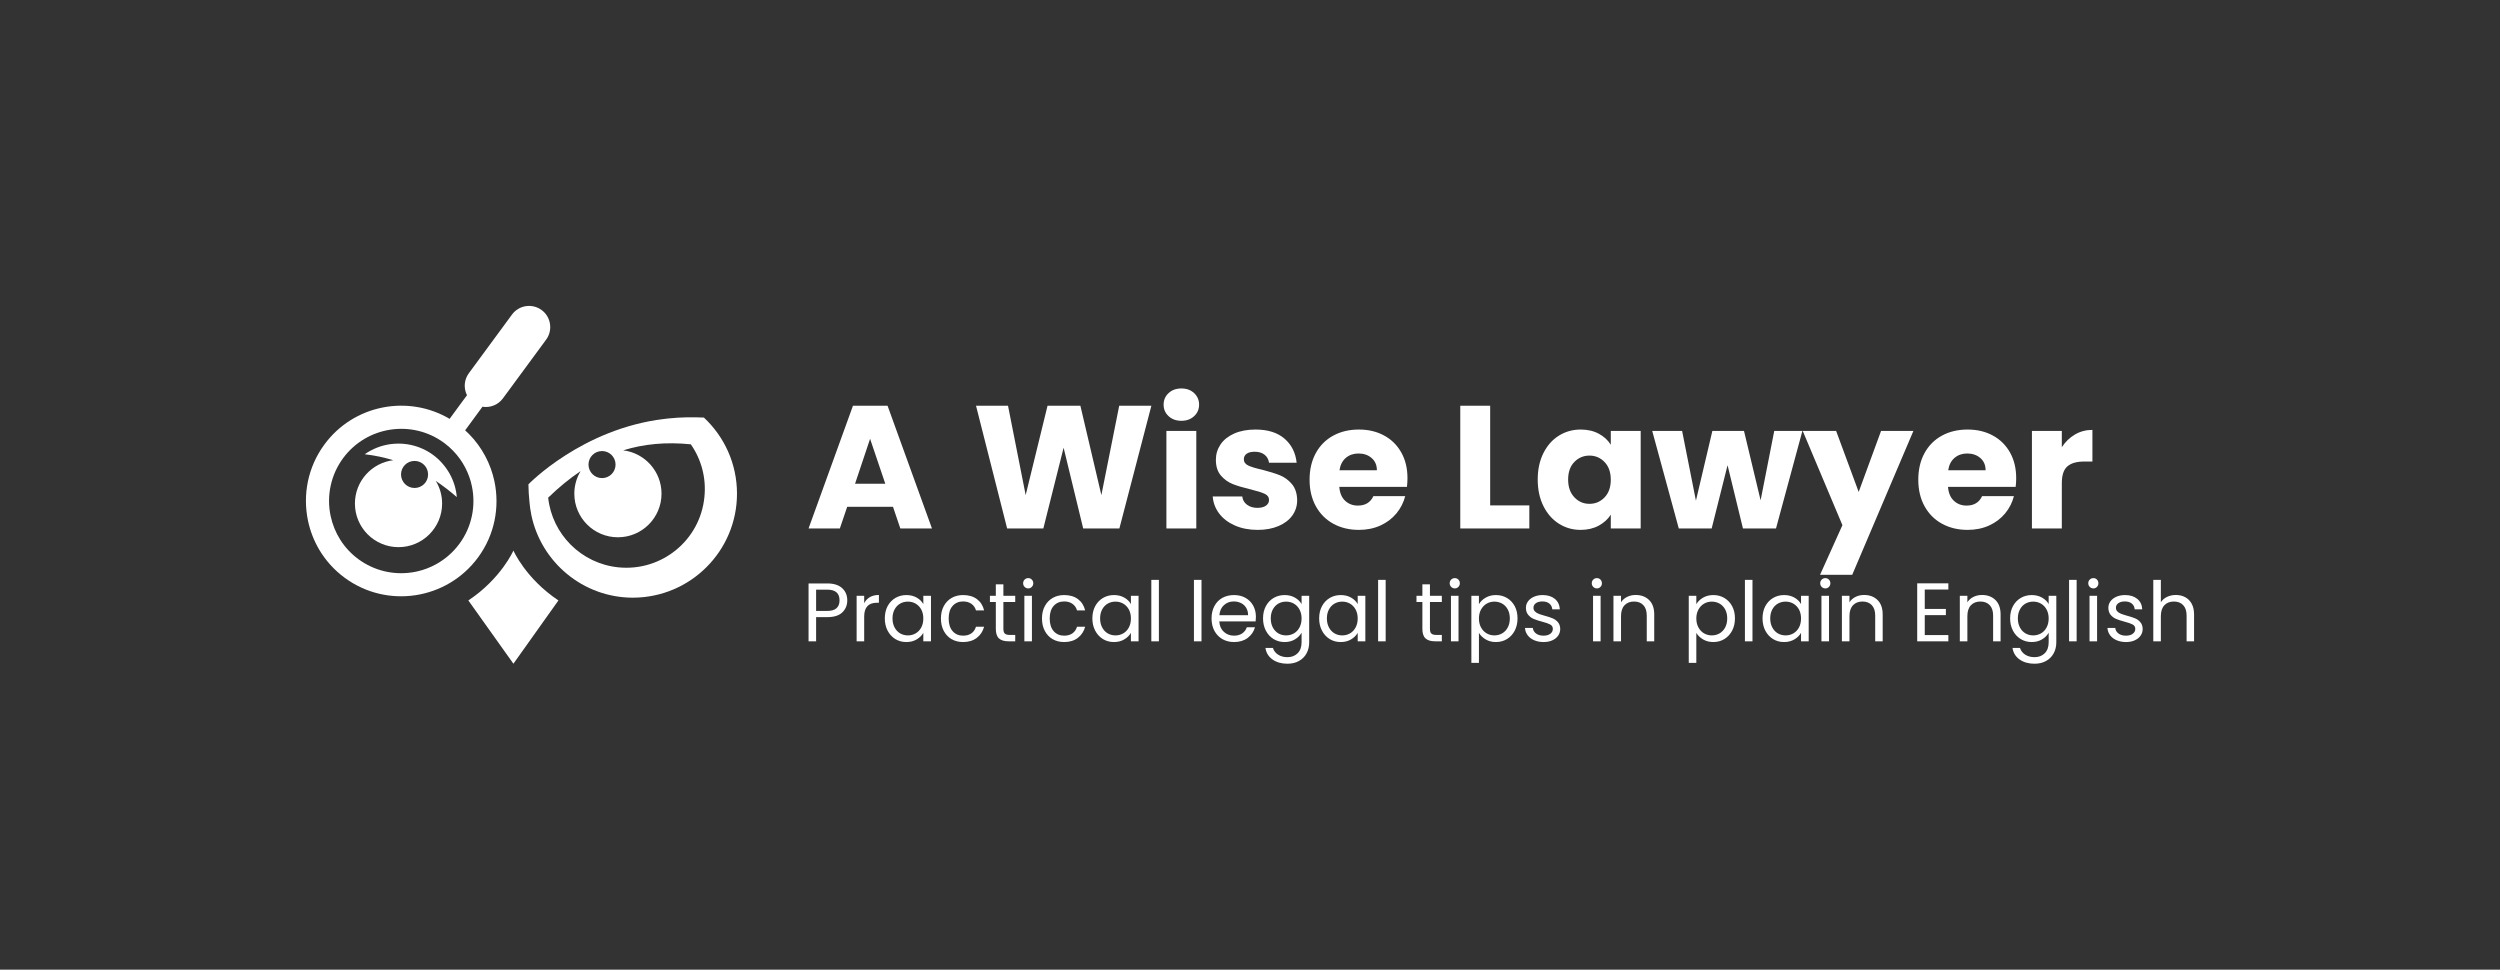 <svg xmlns="http://www.w3.org/2000/svg" viewBox="20 176.567 572.024 221.866"><rect x="20" y="176.567" width="572.024" height="221.866" fill="#333333" stroke="none"/> <g transform="rotate(0 139.315 287.5)"><svg xmlns="http://www.w3.org/2000/svg" xmlns:xlink="http://www.w3.org/1999/xlink" version="1.1" id="Layer_1" x="90" y="246.567" viewBox="213.885 91.065 672.315 558.035" xml:space="preserve" height="81.866" width="98.631" preserveAspectRatio="xMinYMin" enable-background="new 0 0 1100 740" style="overflow: visible;"><path class="st0" d="M358.2,305.8c-4.1,0-8.2,0.3-12.3,0.8c-14.6,2-28.3,7.4-40.3,15.8c15.4,1.8,30.2,4.9,44.5,9.3   c-33.7,4.1-59.8,32.8-59.8,67.6c0,37.6,30.5,68,68,68s68-30.5,68-68c0-12.9-3.6-25-9.8-35.2c11.1,7.4,22,15.8,32.7,25.1   c-0.5-6.2-1.7-12.4-3.5-18.4c-3.9-12.8-10.4-24.4-19.4-34.5C409.2,316.9,384.3,305.8,358.2,305.8z M383.3,375   c-11.7,0-21.1-9.5-21.1-21.1c0-11.7,9.4-21.1,21.1-21.1c11.7,0,21.1,9.5,21.1,21.1C404.5,365.6,395,375,383.3,375z" style="fill: #FFFFFF; fill-opacity: 1;"></path><path class="st0" d="M537.5,472.6c0,0-18.9,43.5-70.3,77.8l70.3,98.7l70.2-98.7C556.4,516.2,537.5,472.6,537.5,472.6z" style="fill: #FFFFFF; fill-opacity: 1;"></path><path class="st0" d="M886.2,383.8c0-46.8-19.9-89-51.6-118.6c-17.3-0.8-35.9-0.7-55.6,1.4l0,0c-0.1,0-0.1,0-0.2,0   c-1.9,0.2-3.8,0.4-5.8,0.7c-128.4,15.1-212.1,102-212.1,102c0.1,9.4,0.7,18.8,1.7,28.3c0,0,0,0,0,0.1c0.5,6.1,1.4,12,2.6,17.9   c0.1,0.3,0.1,0.6,0.1,0.9l0,0c15.1,73.9,80.4,129.6,158.8,129.6C813.6,545.8,886.2,473.3,886.2,383.8z M675.7,317.4   c11.7,0,21.1,9.5,21.1,21.1c0,11.7-9.4,21.1-21.1,21.1c-11.7,0-21.1-9.5-21.1-21.1C654.6,326.8,664,317.4,675.7,317.4z    M701.4,498.8c-58.2-5.8-103.6-51.8-109.7-108.7c16.5-16,33.3-29.8,50.6-41.4c-6.2,10.3-9.8,22.3-9.8,35.2c0,37.6,30.5,68,68,68   c37.6,0,68-30.5,68-68c0-34.8-26.1-63.5-59.8-67.6c32.2-10,66.9-13.3,105.5-9.4c16.6,23.8,24.2,52.7,21.2,82.1   C828.9,456.4,768.8,505.5,701.4,498.8z" style="fill: #FFFFFF; fill-opacity: 1;"></path><path class="st0" d="M462.3,222.3c0.6,2.8,1.5,5.5,2.8,8l-8.3,11.2L438,267.2c-64.9-38.3-149.8-22-195.3,40   c-26.1,35.5-34,78.8-25.6,118.8c3.3,15.8,9.2,31.1,17.5,45.2c9.9,16.7,23.2,31.7,39.8,43.9c66.1,48.6,159.3,34.3,207.9-31.7   c26.1-35.4,34-78.7,25.6-118.7c-5.8-27.4-19.3-53.3-39.9-74.1c-1.9-1.9-3.8-3.7-5.8-5.5l4.2-5.7l22.8-31.1   c11.9,1.9,24.3-2.7,31.9-13l67.4-91.6c5.8-7.9,7.6-17.5,5.7-26.4c-1.6-7.7-5.9-14.8-12.7-19.8c-14.7-10.8-35.4-7.7-46.2,7L468,196   C462.2,203.9,460.4,213.5,462.3,222.3z M468.6,357.5c1.7,4.8,3.1,9.6,4.1,14.6c6.4,30.3,0.3,63.1-19.4,89.9   c-10.1,13.7-22.7,24.4-36.7,32.1c-9.3,5.1-19.2,8.8-29.4,11.1c-3,0.7-6,1.2-9,1.6c-28.1,4-57.7-2.6-82.4-20.7   c-23.2-17-37.9-41.4-43.4-67.5c-3.3-15.5-3.3-31.6,0.1-47.2c3.2-15,9.6-29.6,19.3-42.8c36.8-50,107.5-60.8,157.5-24   c0.6,0.4,1.1,0.8,1.7,1.3C448.8,319.5,461.5,337.6,468.6,357.5z" style="fill: #FFFFFF; fill-opacity: 1;"></path></svg></g> <g transform="rotate(0 363.514 318.638)"><svg y="308.843" viewBox="1.46 5.49 317.02 19.59" x="205.004" height="19.59" width="317.02" style="overflow: visible;"><g fill="#FFFFFF" fill-opacity="1" style=""><path d="M10.32 10.58Q10.32 12.24 9.19 13.33Q8.06 14.42 5.74 14.42L5.74 14.42L3.19 14.42L3.19 19.95L1.46 19.95L1.46 6.71L5.74 6.71Q7.98 6.71 9.15 7.79Q10.32 8.87 10.32 10.58L10.32 10.58ZM5.74 13.00Q7.18 13.00 7.87 12.37Q8.55 11.74 8.55 10.58L8.55 10.58Q8.55 8.13 5.74 8.13L5.74 8.13L3.19 8.13L3.19 13.00L5.74 13.00ZM14.19 11.23Q14.65 10.34 15.49 9.84Q16.34 9.35 17.56 9.35L17.56 9.35L17.56 11.13L17.10 11.13Q14.19 11.13 14.19 14.29L14.19 14.29L14.19 19.95L12.46 19.95L12.46 9.54L14.19 9.54L14.19 11.23ZM18.91 14.71Q18.91 13.11 19.55 11.90Q20.20 10.70 21.33 10.03Q22.46 9.37 23.84 9.37L23.84 9.37Q25.21 9.37 26.22 9.96Q27.23 10.54 27.72 11.44L27.72 11.44L27.72 9.54L29.47 9.54L29.47 19.95L27.72 19.95L27.72 18.01Q27.21 18.92 26.19 19.52Q25.18 20.12 23.83 20.12L23.83 20.12Q22.44 20.12 21.32 19.44Q20.20 18.75 19.55 17.52Q18.91 16.28 18.91 14.71L18.91 14.71ZM27.72 14.72Q27.72 13.55 27.25 12.67Q26.77 11.80 25.96 11.33Q25.16 10.87 24.19 10.87L24.19 10.87Q23.22 10.87 22.42 11.32Q21.62 11.78 21.15 12.65Q20.67 13.53 20.67 14.71L20.67 14.71Q20.67 15.90 21.15 16.79Q21.62 17.67 22.42 18.14Q23.22 18.60 24.19 18.60L24.19 18.60Q25.16 18.60 25.96 18.14Q26.77 17.67 27.25 16.79Q27.72 15.90 27.72 14.72L27.72 14.72ZM31.75 14.72Q31.75 13.11 32.40 11.90Q33.04 10.70 34.19 10.03Q35.34 9.37 36.82 9.37L36.82 9.37Q38.74 9.37 39.99 10.30Q41.23 11.23 41.63 12.88L41.63 12.88L39.77 12.88Q39.50 11.93 38.73 11.38Q37.96 10.83 36.82 10.83L36.82 10.83Q35.34 10.83 34.43 11.85Q33.52 12.86 33.52 14.72L33.52 14.72Q33.52 16.61 34.43 17.63Q35.34 18.66 36.82 18.66L36.82 18.66Q37.96 18.66 38.72 18.13Q39.48 17.59 39.77 16.61L39.77 16.61L41.63 16.61Q41.21 18.20 39.96 19.16Q38.70 20.12 36.82 20.12L36.82 20.12Q35.34 20.12 34.19 19.46Q33.04 18.79 32.40 17.57Q31.75 16.36 31.75 14.72L31.75 14.72ZM48.75 10.96L46.04 10.96L46.04 17.10Q46.04 17.86 46.36 18.17Q46.68 18.49 47.48 18.49L47.48 18.49L48.75 18.49L48.75 19.95L47.20 19.95Q45.75 19.95 45.03 19.29Q44.31 18.62 44.31 17.10L44.31 17.10L44.31 10.96L42.96 10.96L42.96 9.54L44.31 9.54L44.31 6.92L46.04 6.92L46.04 9.54L48.75 9.54L48.75 10.96ZM51.74 7.85Q51.24 7.85 50.90 7.50Q50.56 7.16 50.56 6.67L50.56 6.67Q50.56 6.17 50.90 5.83Q51.24 5.49 51.74 5.49L51.74 5.49Q52.21 5.49 52.54 5.83Q52.88 6.17 52.88 6.67L52.88 6.67Q52.88 7.16 52.54 7.50Q52.21 7.85 51.74 7.85L51.74 7.85ZM50.84 9.54L52.57 9.54L52.57 19.95L50.84 19.95L50.84 9.54ZM54.87 14.72Q54.87 13.11 55.52 11.90Q56.16 10.70 57.31 10.03Q58.46 9.37 59.95 9.37L59.95 9.37Q61.86 9.37 63.11 10.30Q64.35 11.23 64.75 12.88L64.75 12.88L62.89 12.88Q62.62 11.93 61.85 11.38Q61.09 10.83 59.95 10.83L59.95 10.83Q58.46 10.83 57.55 11.85Q56.64 12.86 56.64 14.72L56.64 14.72Q56.64 16.61 57.55 17.63Q58.46 18.66 59.95 18.66L59.95 18.66Q61.09 18.66 61.84 18.13Q62.60 17.59 62.89 16.61L62.89 16.61L64.75 16.61Q64.33 18.20 63.08 19.16Q61.83 20.12 59.95 20.12L59.95 20.12Q58.46 20.12 57.31 19.46Q56.16 18.79 55.52 17.57Q54.87 16.36 54.87 14.72L54.87 14.72ZM66.40 14.71Q66.40 13.11 67.05 11.90Q67.70 10.70 68.83 10.03Q69.96 9.37 71.34 9.37L71.34 9.37Q72.71 9.37 73.72 9.96Q74.73 10.54 75.22 11.44L75.22 11.44L75.22 9.54L76.97 9.54L76.97 19.95L75.22 19.95L75.22 18.01Q74.71 18.92 73.69 19.52Q72.67 20.12 71.33 20.12L71.33 20.12Q69.94 20.12 68.82 19.44Q67.70 18.75 67.05 17.52Q66.40 16.28 66.40 14.71L66.40 14.71ZM75.22 14.72Q75.22 13.55 74.75 12.67Q74.27 11.80 73.46 11.33Q72.66 10.87 71.69 10.87L71.69 10.87Q70.72 10.87 69.92 11.32Q69.12 11.78 68.65 12.65Q68.17 13.53 68.17 14.71L68.17 14.71Q68.17 15.90 68.65 16.79Q69.12 17.67 69.92 18.14Q70.72 18.60 71.69 18.60L71.69 18.60Q72.66 18.60 73.46 18.14Q74.27 17.67 74.75 16.79Q75.22 15.90 75.22 14.72L75.22 14.72ZM79.89 5.89L81.62 5.89L81.62 19.95L79.89 19.95L79.89 5.89ZM89.64 5.89L91.37 5.89L91.37 19.95L89.64 19.95L89.64 5.89ZM103.82 14.34Q103.82 14.84 103.76 15.39L103.76 15.39L95.44 15.39Q95.53 16.93 96.49 17.79Q97.45 18.66 98.82 18.66L98.82 18.66Q99.94 18.66 100.69 18.14Q101.44 17.61 101.74 16.74L101.74 16.74L103.61 16.74Q103.19 18.24 101.93 19.18Q100.68 20.12 98.82 20.12L98.82 20.12Q97.34 20.12 96.17 19.46Q95.00 18.79 94.33 17.57Q93.67 16.34 93.67 14.72L93.67 14.72Q93.67 13.11 94.32 11.89Q94.96 10.68 96.13 10.02Q97.30 9.37 98.82 9.37L98.82 9.37Q100.30 9.37 101.44 10.01Q102.58 10.66 103.20 11.79Q103.82 12.92 103.82 14.34L103.82 14.34ZM102.03 13.98Q102.03 13.00 101.59 12.28Q101.16 11.57 100.41 11.20Q99.65 10.83 98.74 10.83L98.74 10.83Q97.43 10.83 96.51 11.67Q95.59 12.50 95.46 13.98L95.46 13.98L102.03 13.98ZM110.39 9.37Q111.74 9.37 112.76 9.96Q113.77 10.54 114.27 11.44L114.27 11.44L114.27 9.54L116.01 9.54L116.01 20.18Q116.01 21.60 115.41 22.71Q114.80 23.83 113.67 24.45Q112.54 25.08 111.04 25.08L111.04 25.08Q108.98 25.08 107.62 24.11Q106.25 23.14 106.00 21.47L106.00 21.47L107.71 21.47Q108.00 22.42 108.89 23.00Q109.78 23.58 111.04 23.58L111.04 23.58Q112.46 23.58 113.36 22.69Q114.27 21.79 114.27 20.18L114.27 20.18L114.27 17.99Q113.75 18.91 112.75 19.51Q111.74 20.12 110.39 20.12L110.39 20.12Q109.00 20.12 107.87 19.44Q106.74 18.75 106.10 17.52Q105.45 16.28 105.45 14.71L105.45 14.71Q105.45 13.11 106.10 11.90Q106.74 10.70 107.87 10.03Q109.00 9.37 110.39 9.37L110.39 9.37ZM114.27 14.72Q114.27 13.55 113.79 12.67Q113.32 11.80 112.51 11.33Q111.70 10.87 110.73 10.87L110.73 10.87Q109.76 10.87 108.96 11.32Q108.17 11.78 107.69 12.65Q107.22 13.53 107.22 14.71L107.22 14.71Q107.22 15.90 107.69 16.79Q108.17 17.67 108.96 18.14Q109.76 18.60 110.73 18.60L110.73 18.60Q111.70 18.60 112.51 18.14Q113.32 17.67 113.79 16.79Q114.27 15.90 114.27 14.72L114.27 14.72ZM118.29 14.71Q118.29 13.11 118.94 11.90Q119.59 10.70 120.72 10.03Q121.85 9.37 123.23 9.37L123.23 9.37Q124.60 9.37 125.61 9.96Q126.62 10.54 127.11 11.44L127.11 11.44L127.11 9.54L128.86 9.54L128.86 19.95L127.11 19.95L127.11 18.01Q126.60 18.92 125.58 19.52Q124.56 20.12 123.21 20.12L123.21 20.12Q121.83 20.12 120.71 19.44Q119.59 18.75 118.94 17.52Q118.29 16.28 118.29 14.71L118.29 14.71ZM127.11 14.72Q127.11 13.55 126.63 12.67Q126.16 11.80 125.35 11.33Q124.54 10.87 123.58 10.87L123.58 10.87Q122.61 10.87 121.81 11.32Q121.01 11.78 120.54 12.65Q120.06 13.53 120.06 14.71L120.06 14.71Q120.06 15.90 120.54 16.79Q121.01 17.67 121.81 18.14Q122.61 18.60 123.58 18.60L123.58 18.60Q124.54 18.60 125.35 18.14Q126.16 17.67 126.63 16.79Q127.11 15.90 127.11 14.72L127.11 14.72ZM131.78 5.89L133.51 5.89L133.51 19.95L131.78 19.95L131.78 5.89ZM146.36 10.96L143.64 10.96L143.64 17.10Q143.64 17.86 143.96 18.17Q144.29 18.49 145.08 18.49L145.08 18.49L146.36 18.49L146.36 19.95L144.80 19.95Q143.35 19.95 142.63 19.29Q141.91 18.62 141.91 17.10L141.91 17.10L141.91 10.96L140.56 10.96L140.56 9.54L141.91 9.54L141.91 6.92L143.64 6.92L143.64 9.54L146.36 9.54L146.36 10.96ZM149.34 7.85Q148.85 7.85 148.50 7.50Q148.16 7.16 148.16 6.67L148.16 6.67Q148.16 6.17 148.50 5.83Q148.85 5.49 149.34 5.49L149.34 5.49Q149.81 5.49 150.15 5.83Q150.48 6.17 150.48 6.67L150.48 6.67Q150.48 7.16 150.15 7.50Q149.81 7.85 149.34 7.85L149.34 7.85ZM148.45 9.54L150.18 9.54L150.18 19.95L148.45 19.95L148.45 9.54ZM154.85 11.46Q155.36 10.56 156.38 9.97Q157.40 9.37 158.74 9.37L158.74 9.37Q160.13 9.37 161.26 10.03Q162.39 10.70 163.04 11.90Q163.68 13.11 163.68 14.71L163.68 14.71Q163.68 16.28 163.04 17.52Q162.39 18.75 161.26 19.44Q160.13 20.12 158.74 20.12L158.74 20.12Q157.41 20.12 156.40 19.52Q155.38 18.92 154.85 18.03L154.85 18.03L154.85 24.89L153.12 24.89L153.12 9.54L154.85 9.54L154.85 11.46ZM161.92 14.71Q161.92 13.53 161.44 12.65Q160.97 11.78 160.16 11.32Q159.35 10.87 158.38 10.87L158.38 10.87Q157.43 10.87 156.63 11.33Q155.82 11.80 155.33 12.68Q154.85 13.57 154.85 14.72L154.85 14.72Q154.85 15.90 155.33 16.79Q155.82 17.67 156.63 18.14Q157.43 18.60 158.38 18.60L158.38 18.60Q159.35 18.60 160.16 18.14Q160.97 17.67 161.44 16.79Q161.92 15.90 161.92 14.71L161.92 14.71ZM169.65 20.12Q168.45 20.12 167.50 19.71Q166.55 19.30 166.00 18.57Q165.45 17.84 165.39 16.89L165.39 16.89L167.18 16.89Q167.26 17.67 167.91 18.16Q168.57 18.66 169.63 18.66L169.63 18.66Q170.62 18.66 171.19 18.22Q171.76 17.78 171.76 17.12L171.76 17.12Q171.76 16.43 171.15 16.10Q170.54 15.77 169.27 15.45L169.27 15.45Q168.11 15.14 167.38 14.83Q166.65 14.52 166.13 13.90Q165.60 13.28 165.60 12.27L165.60 12.27Q165.60 11.48 166.08 10.81Q166.55 10.15 167.43 9.76Q168.30 9.37 169.42 9.37L169.42 9.37Q171.15 9.37 172.22 10.24Q173.28 11.12 173.36 12.63L173.36 12.63L171.63 12.63Q171.57 11.82 170.97 11.32Q170.37 10.83 169.37 10.83L169.37 10.83Q168.43 10.83 167.88 11.23Q167.33 11.63 167.33 12.27L167.33 12.27Q167.33 12.79 167.67 13.12Q168.00 13.45 168.50 13.65Q169.00 13.85 169.90 14.10L169.90 14.10Q171.02 14.40 171.72 14.70Q172.42 14.99 172.93 15.58Q173.43 16.17 173.45 17.12L173.45 17.12Q173.45 17.97 172.98 18.66Q172.50 19.34 171.64 19.73Q170.77 20.12 169.65 20.12L169.65 20.12ZM181.85 7.85Q181.35 7.85 181.01 7.50Q180.67 7.16 180.67 6.67L180.67 6.67Q180.67 6.17 181.01 5.83Q181.35 5.49 181.85 5.49L181.85 5.49Q182.32 5.49 182.66 5.83Q182.99 6.17 182.99 6.67L182.99 6.67Q182.99 7.16 182.66 7.50Q182.32 7.85 181.85 7.85L181.85 7.85ZM180.96 9.54L182.69 9.54L182.69 19.95L180.96 19.95L180.96 9.54ZM190.70 9.35Q192.60 9.35 193.78 10.50Q194.96 11.65 194.96 13.81L194.96 13.81L194.96 19.95L193.25 19.95L193.25 14.06Q193.25 12.50 192.47 11.68Q191.69 10.85 190.34 10.85L190.34 10.85Q188.97 10.85 188.17 11.70Q187.36 12.56 187.36 14.19L187.36 14.19L187.36 19.95L185.63 19.95L185.63 9.54L187.36 9.54L187.36 11.02Q187.87 10.22 188.76 9.79Q189.64 9.35 190.70 9.35L190.70 9.35ZM204.59 11.46Q205.11 10.56 206.12 9.97Q207.14 9.37 208.49 9.37L208.49 9.37Q209.87 9.37 211.00 10.03Q212.13 10.70 212.78 11.90Q213.43 13.11 213.43 14.71L213.43 14.71Q213.43 16.28 212.78 17.52Q212.13 18.75 211.00 19.44Q209.87 20.12 208.49 20.12L208.49 20.12Q207.16 20.12 206.14 19.52Q205.12 18.92 204.59 18.03L204.59 18.03L204.59 24.89L202.86 24.89L202.86 9.54L204.59 9.54L204.59 11.46ZM211.66 14.71Q211.66 13.53 211.19 12.65Q210.71 11.78 209.90 11.32Q209.09 10.87 208.13 10.87L208.13 10.87Q207.18 10.87 206.37 11.33Q205.56 11.80 205.08 12.68Q204.59 13.57 204.59 14.72L204.59 14.72Q204.59 15.90 205.08 16.79Q205.56 17.67 206.37 18.14Q207.18 18.60 208.13 18.60L208.13 18.60Q209.09 18.60 209.90 18.14Q210.71 17.67 211.19 16.79Q211.66 15.90 211.66 14.71L211.66 14.71ZM215.71 5.89L217.44 5.89L217.44 19.95L215.71 19.95L215.71 5.89ZM219.74 14.71Q219.74 13.11 220.38 11.90Q221.03 10.70 222.16 10.03Q223.29 9.37 224.68 9.37L224.68 9.37Q226.04 9.37 227.05 9.96Q228.06 10.54 228.55 11.44L228.55 11.44L228.55 9.54L230.30 9.54L230.30 19.95L228.55 19.95L228.55 18.01Q228.04 18.92 227.02 19.52Q226.00 20.12 224.66 20.12L224.66 20.12Q223.27 20.12 222.15 19.44Q221.03 18.75 220.38 17.52Q219.74 16.28 219.74 14.71L219.74 14.71ZM228.55 14.72Q228.55 13.55 228.08 12.67Q227.60 11.80 226.79 11.33Q225.99 10.87 225.02 10.87L225.02 10.87Q224.05 10.87 223.25 11.32Q222.45 11.78 221.98 12.65Q221.50 13.53 221.50 14.71L221.50 14.71Q221.50 15.90 221.98 16.79Q222.45 17.67 223.25 18.14Q224.05 18.60 225.02 18.60L225.02 18.60Q225.99 18.60 226.79 18.14Q227.60 17.67 228.08 16.79Q228.55 15.90 228.55 14.72L228.55 14.72ZM234.12 7.85Q233.62 7.85 233.28 7.50Q232.94 7.16 232.94 6.67L232.94 6.67Q232.94 6.17 233.28 5.83Q233.62 5.49 234.12 5.49L234.12 5.49Q234.59 5.49 234.93 5.83Q235.26 6.17 235.26 6.67L235.26 6.67Q235.26 7.16 234.93 7.50Q234.59 7.85 234.12 7.85L234.12 7.85ZM233.22 9.54L234.95 9.54L234.95 19.95L233.22 19.95L233.22 9.54ZM242.97 9.35Q244.87 9.35 246.05 10.50Q247.23 11.65 247.23 13.81L247.23 13.81L247.23 19.95L245.52 19.95L245.52 14.06Q245.52 12.50 244.74 11.68Q243.96 10.85 242.61 10.85L242.61 10.85Q241.24 10.85 240.44 11.70Q239.63 12.56 239.63 14.19L239.63 14.19L239.63 19.95L237.90 19.95L237.90 9.54L239.63 9.54L239.63 11.02Q240.14 10.22 241.02 9.79Q241.91 9.35 242.97 9.35L242.97 9.35ZM262.26 8.11L256.86 8.11L256.86 12.54L261.69 12.54L261.69 13.96L256.86 13.96L256.86 18.52L262.26 18.52L262.26 19.95L255.13 19.95L255.13 6.69L262.26 6.69L262.26 8.11ZM269.95 9.35Q271.85 9.35 273.03 10.50Q274.21 11.65 274.21 13.81L274.21 13.81L274.21 19.95L272.50 19.95L272.50 14.06Q272.50 12.50 271.72 11.68Q270.94 10.85 269.59 10.85L269.59 10.85Q268.22 10.85 267.42 11.70Q266.61 12.56 266.61 14.19L266.61 14.19L266.61 19.95L264.88 19.95L264.88 9.54L266.61 9.54L266.61 11.02Q267.12 10.22 268.00 9.79Q268.89 9.35 269.95 9.35L269.95 9.35ZM281.33 9.37Q282.68 9.37 283.70 9.96Q284.72 10.54 285.21 11.44L285.21 11.44L285.21 9.54L286.96 9.54L286.96 20.18Q286.96 21.60 286.35 22.71Q285.74 23.83 284.61 24.45Q283.48 25.08 281.98 25.08L281.98 25.08Q279.93 25.08 278.56 24.11Q277.19 23.14 276.94 21.47L276.94 21.47L278.65 21.47Q278.94 22.42 279.83 23.00Q280.73 23.58 281.98 23.58L281.98 23.58Q283.40 23.58 284.31 22.69Q285.21 21.79 285.21 20.18L285.21 20.18L285.21 17.99Q284.70 18.91 283.69 19.51Q282.68 20.12 281.33 20.12L281.33 20.12Q279.95 20.12 278.82 19.44Q277.69 18.75 277.04 17.52Q276.39 16.28 276.39 14.71L276.39 14.71Q276.39 13.11 277.04 11.90Q277.69 10.70 278.82 10.03Q279.95 9.37 281.33 9.37L281.33 9.37ZM285.21 14.72Q285.21 13.55 284.73 12.67Q284.26 11.80 283.45 11.33Q282.64 10.87 281.68 10.87L281.68 10.87Q280.71 10.87 279.91 11.32Q279.11 11.78 278.64 12.65Q278.16 13.53 278.16 14.71L278.16 14.71Q278.16 15.90 278.64 16.79Q279.11 17.67 279.91 18.14Q280.71 18.60 281.68 18.60L281.68 18.60Q282.64 18.60 283.45 18.14Q284.26 17.67 284.73 16.79Q285.21 15.90 285.21 14.72L285.21 14.72ZM289.88 5.89L291.61 5.89L291.61 19.95L289.88 19.95L289.88 5.89ZM295.45 7.85Q294.96 7.85 294.61 7.50Q294.27 7.16 294.27 6.67L294.27 6.67Q294.27 6.17 294.61 5.83Q294.96 5.49 295.45 5.49L295.45 5.49Q295.93 5.49 296.26 5.83Q296.59 6.17 296.59 6.67L296.59 6.67Q296.59 7.16 296.26 7.50Q295.93 7.85 295.45 7.85L295.45 7.85ZM294.56 9.54L296.29 9.54L296.29 19.95L294.56 19.95L294.56 9.54ZM302.92 20.12Q301.72 20.12 300.77 19.71Q299.82 19.30 299.27 18.57Q298.72 17.84 298.66 16.89L298.66 16.89L300.45 16.89Q300.52 17.67 301.18 18.16Q301.83 18.66 302.90 18.66L302.90 18.66Q303.89 18.66 304.46 18.22Q305.03 17.78 305.03 17.12L305.03 17.12Q305.03 16.43 304.42 16.10Q303.81 15.77 302.54 15.45L302.54 15.45Q301.38 15.14 300.65 14.83Q299.91 14.52 299.39 13.90Q298.87 13.28 298.87 12.27L298.87 12.27Q298.87 11.48 299.34 10.81Q299.82 10.15 300.69 9.76Q301.57 9.37 302.69 9.37L302.69 9.37Q304.42 9.37 305.48 10.24Q306.55 11.12 306.62 12.63L306.62 12.63L304.89 12.63Q304.84 11.82 304.24 11.32Q303.64 10.83 302.63 10.83L302.63 10.83Q301.70 10.83 301.15 11.23Q300.60 11.63 300.60 12.27L300.60 12.27Q300.60 12.79 300.93 13.12Q301.26 13.45 301.77 13.65Q302.27 13.85 303.16 14.10L303.16 14.10Q304.28 14.40 304.99 14.70Q305.69 14.99 306.19 15.58Q306.70 16.17 306.72 17.12L306.72 17.12Q306.72 17.97 306.24 18.66Q305.77 19.34 304.90 19.73Q304.04 20.12 302.92 20.12L302.92 20.12ZM314.32 9.35Q315.50 9.35 316.44 9.85Q317.39 10.35 317.94 11.36Q318.48 12.37 318.48 13.81L318.48 13.81L318.48 19.95L316.77 19.95L316.77 14.06Q316.77 12.50 315.99 11.68Q315.21 10.85 313.86 10.85L313.86 10.85Q312.49 10.85 311.69 11.70Q310.88 12.56 310.88 14.19L310.88 14.19L310.88 19.95L309.15 19.95L309.15 5.89L310.88 5.89L310.88 11.02Q311.39 10.22 312.29 9.79Q313.20 9.35 314.32 9.35L314.32 9.35Z" transform="translate(0, 0)"></path></g></svg></g> <g transform="rotate(0 351.884 286.77)"><svg y="265.45" viewBox="0.64 9.96 293.76 42.64" x="205.004" height="42.64" width="293.76" style="overflow: visible;"><g fill="#FFFFFF" fill-opacity="1" style=""><path d="M21.64 42L19.96 37.04L9.48 37.04L7.80 42L0.64 42L10.80 13.92L18.72 13.92L28.88 42L21.64 42ZM11.28 31.76L18.20 31.76L14.72 21.48L11.28 31.76ZM71.72 13.92L79.08 13.92L71.76 42L63.48 42L59 23.52L54.36 42L46.08 42L38.96 13.92L46.28 13.92L50.32 34.36L55.32 13.92L62.84 13.92L67.64 34.36L71.72 13.92ZM85.96 17.36Q84.16 17.36 83.02 16.30Q81.88 15.24 81.88 13.68L81.88 13.68Q81.88 12.08 83.02 11.02Q84.16 9.96 85.96 9.96L85.96 9.96Q87.72 9.96 88.86 11.02Q90 12.08 90 13.68L90 13.68Q90 15.24 88.86 16.30Q87.72 17.36 85.96 17.36L85.96 17.36ZM82.52 19.68L89.36 19.68L89.36 42L82.52 42L82.52 19.68ZM103.40 42.32Q100.48 42.32 98.20 41.32Q95.92 40.32 94.60 38.58Q93.28 36.84 93.12 34.68L93.12 34.68L99.88 34.68Q100.00 35.84 100.96 36.56Q101.92 37.28 103.32 37.28L103.32 37.28Q104.60 37.28 105.30 36.78Q106.00 36.28 106.00 35.48L106.00 35.48Q106.00 34.52 105.00 34.06Q104.00 33.60 101.76 33.04L101.76 33.04Q99.36 32.48 97.76 31.86Q96.16 31.24 95.00 29.90Q93.84 28.56 93.84 26.28L93.84 26.28Q93.84 24.36 94.90 22.78Q95.96 21.20 98.02 20.28Q100.08 19.36 102.92 19.36L102.92 19.36Q107.12 19.36 109.54 21.44Q111.96 23.52 112.32 26.96L112.32 26.96L106.00 26.96Q105.84 25.80 104.98 25.12Q104.12 24.44 102.72 24.44L102.72 24.44Q101.52 24.44 100.88 24.90Q100.24 25.36 100.24 26.16L100.24 26.16Q100.24 27.12 101.26 27.60Q102.28 28.08 104.44 28.56L104.44 28.56Q106.92 29.20 108.48 29.82Q110.04 30.44 111.22 31.82Q112.40 33.20 112.44 35.52L112.44 35.52Q112.44 37.48 111.34 39.02Q110.24 40.56 108.18 41.44Q106.12 42.32 103.40 42.32L103.40 42.32ZM137.68 30.48Q137.68 31.44 137.56 32.48L137.56 32.48L122.08 32.48Q122.24 34.56 123.42 35.66Q124.60 36.76 126.32 36.76L126.32 36.76Q128.88 36.76 129.88 34.60L129.88 34.60L137.16 34.60Q136.60 36.80 135.14 38.56Q133.68 40.32 131.48 41.32Q129.28 42.32 126.56 42.32L126.56 42.32Q123.28 42.32 120.72 40.92Q118.16 39.52 116.72 36.92Q115.28 34.32 115.28 30.84L115.28 30.84Q115.28 27.36 116.70 24.76Q118.12 22.16 120.68 20.76Q123.24 19.36 126.56 19.36L126.56 19.36Q129.80 19.36 132.32 20.72Q134.84 22.08 136.26 24.60Q137.68 27.12 137.68 30.48L137.68 30.48ZM122.12 28.68L130.68 28.68Q130.68 26.92 129.48 25.88Q128.28 24.84 126.48 24.84L126.48 24.84Q124.76 24.84 123.58 25.84Q122.40 26.84 122.12 28.68L122.12 28.68ZM156.60 13.92L156.60 36.72L165.56 36.72L165.56 42L149.76 42L149.76 13.92L156.60 13.92ZM167.48 30.80Q167.48 27.36 168.78 24.76Q170.08 22.16 172.32 20.76Q174.56 19.36 177.32 19.36L177.32 19.36Q179.68 19.36 181.46 20.32Q183.24 21.28 184.20 22.84L184.20 22.84L184.20 19.68L191.04 19.68L191.04 42L184.20 42L184.20 38.84Q183.20 40.40 181.42 41.36Q179.64 42.32 177.28 42.32L177.28 42.32Q174.56 42.32 172.32 40.90Q170.08 39.48 168.78 36.86Q167.48 34.24 167.48 30.80L167.48 30.80ZM184.20 30.84Q184.20 28.28 182.78 26.80Q181.36 25.32 179.32 25.32L179.32 25.32Q177.28 25.32 175.86 26.78Q174.44 28.24 174.44 30.80L174.44 30.80Q174.44 33.36 175.86 34.86Q177.28 36.36 179.32 36.36L179.32 36.36Q181.36 36.36 182.78 34.88Q184.20 33.40 184.20 30.84L184.20 30.84ZM221.60 19.68L228.04 19.68L222 42L214.44 42L210.92 27.52L207.28 42L199.76 42L193.68 19.68L200.52 19.68L203.68 35.64L207.44 19.68L214.68 19.68L218.48 35.56L221.60 19.68ZM246.04 19.68L253.44 19.68L239.44 52.60L232.08 52.60L237.20 41.24L228.12 19.68L235.76 19.68L240.92 33.64L246.04 19.68ZM276.96 30.48Q276.96 31.44 276.84 32.48L276.84 32.48L261.36 32.48Q261.52 34.56 262.70 35.66Q263.88 36.76 265.60 36.76L265.60 36.76Q268.16 36.76 269.16 34.60L269.16 34.60L276.44 34.60Q275.88 36.80 274.42 38.56Q272.96 40.32 270.76 41.32Q268.56 42.32 265.84 42.32L265.84 42.32Q262.56 42.32 260 40.92Q257.44 39.52 256 36.92Q254.56 34.32 254.56 30.84L254.56 30.84Q254.56 27.36 255.98 24.76Q257.40 22.16 259.96 20.76Q262.52 19.36 265.84 19.36L265.84 19.36Q269.08 19.36 271.60 20.72Q274.12 22.08 275.54 24.60Q276.96 27.12 276.96 30.48L276.96 30.48ZM261.40 28.68L269.96 28.68Q269.96 26.92 268.76 25.88Q267.56 24.84 265.76 24.84L265.76 24.84Q264.04 24.84 262.86 25.84Q261.68 26.84 261.40 28.68L261.40 28.68ZM287.40 23.40Q288.60 21.56 290.40 20.50Q292.20 19.44 294.40 19.44L294.40 19.44L294.40 26.68L292.52 26.68Q289.96 26.68 288.68 27.78Q287.40 28.88 287.40 31.64L287.40 31.64L287.40 42L280.56 42L280.56 19.68L287.40 19.68L287.40 23.40Z" transform="translate(0, 0)"></path></g></svg></g></svg>